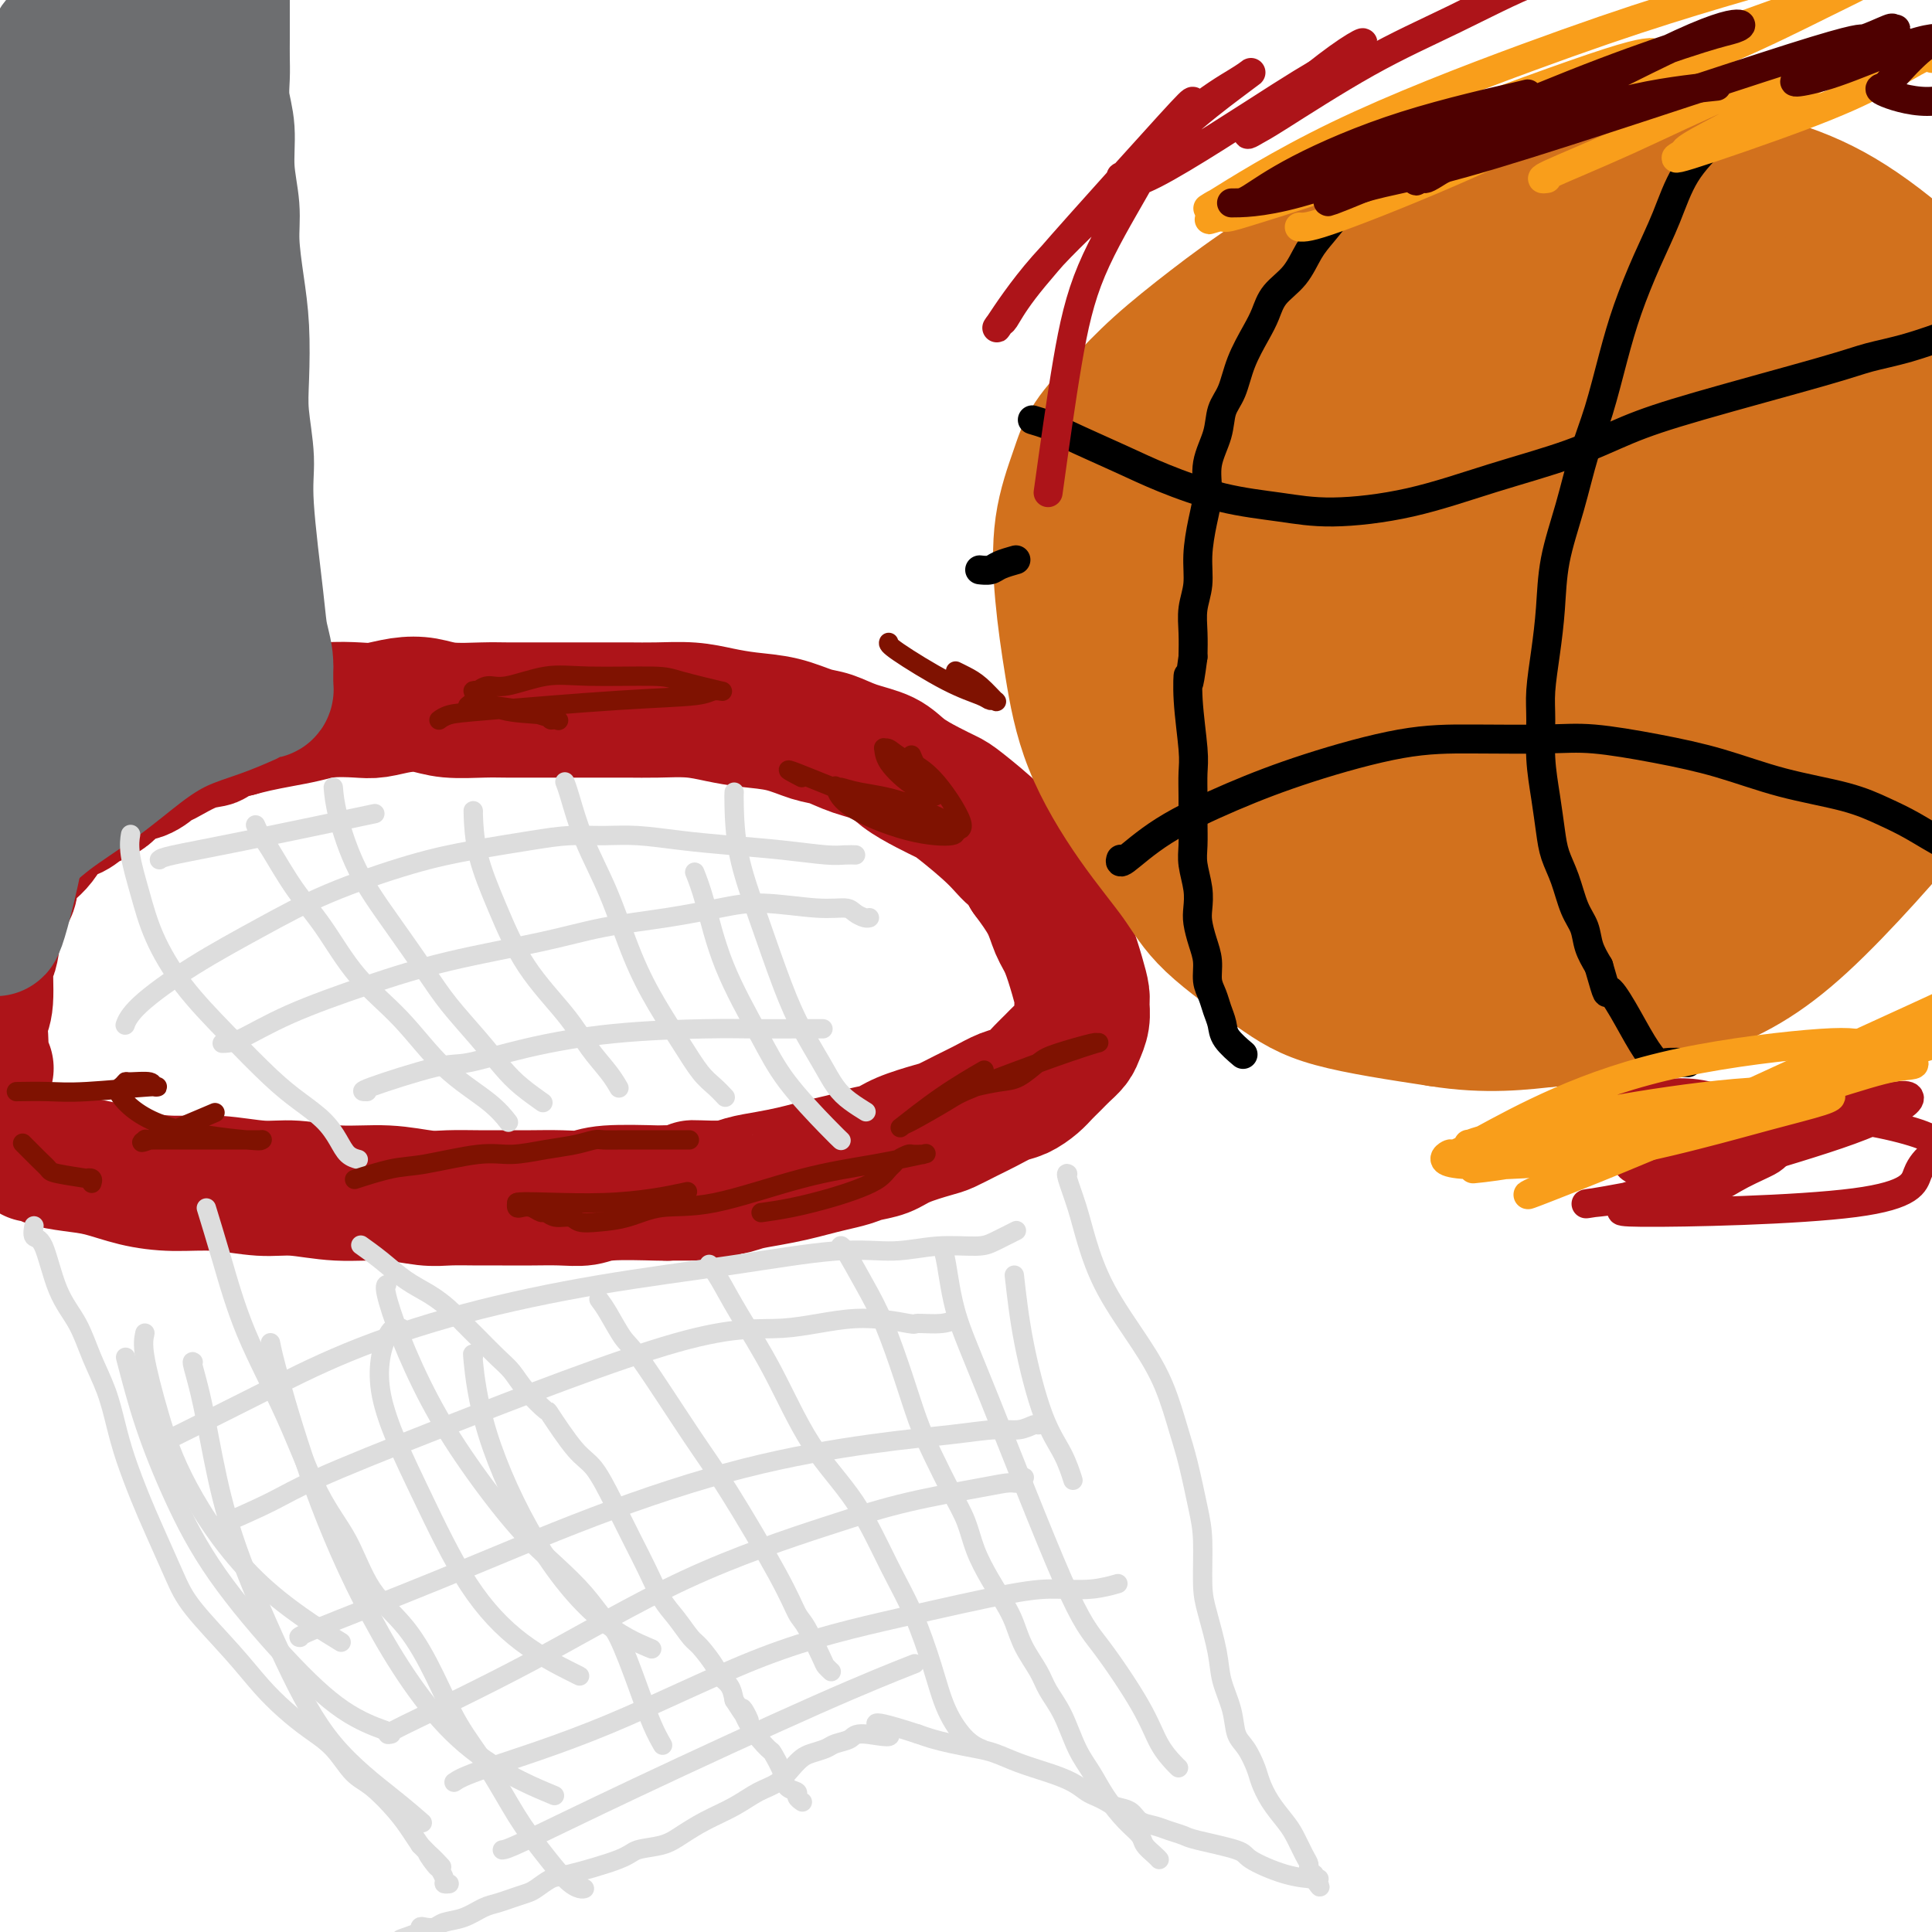 <svg viewBox='0 0 400 400' version='1.1' xmlns='http://www.w3.org/2000/svg' xmlns:xlink='http://www.w3.org/1999/xlink'><g fill='none' stroke='rgb(173,20,25)' stroke-width='28' stroke-linecap='round' stroke-linejoin='round'><path d='M7,239c0.061,-0.006 0.122,-0.013 0,0c-0.122,0.013 -0.426,0.044 0,0c0.426,-0.044 1.580,-0.163 2,0c0.420,0.163 0.104,0.608 1,1c0.896,0.392 3.005,0.731 5,1c1.995,0.269 3.876,0.468 6,1c2.124,0.532 4.490,1.395 7,2c2.510,0.605 5.164,0.951 8,1c2.836,0.049 5.855,-0.198 9,0c3.145,0.198 6.417,0.841 9,1c2.583,0.159 4.478,-0.168 7,0c2.522,0.168 5.672,0.830 9,1c3.328,0.170 6.836,-0.151 10,0c3.164,0.151 5.986,0.772 8,1c2.014,0.228 3.219,0.061 5,0c1.781,-0.061 4.136,-0.015 6,0c1.864,0.015 3.237,0.000 5,0c1.763,-0.000 3.916,0.014 6,0c2.084,-0.014 4.100,-0.056 6,0c1.900,0.056 3.685,0.211 5,0c1.315,-0.211 2.162,-0.788 5,-1c2.838,-0.212 7.668,-0.061 10,0c2.332,0.061 2.166,0.030 2,0'/><path d='M138,247c16.899,0.070 8.148,-0.755 6,-1c-2.148,-0.245 2.308,0.089 5,0c2.692,-0.089 3.619,-0.601 5,-1c1.381,-0.399 3.216,-0.684 5,-1c1.784,-0.316 3.515,-0.662 5,-1c1.485,-0.338 2.722,-0.667 4,-1c1.278,-0.333 2.597,-0.669 4,-1c1.403,-0.331 2.890,-0.656 4,-1c1.110,-0.344 1.843,-0.707 3,-1c1.157,-0.293 2.739,-0.515 4,-1c1.261,-0.485 2.202,-1.232 4,-2c1.798,-0.768 4.452,-1.558 6,-2c1.548,-0.442 1.989,-0.537 3,-1c1.011,-0.463 2.592,-1.293 4,-2c1.408,-0.707 2.642,-1.292 4,-2c1.358,-0.708 2.839,-1.541 4,-2c1.161,-0.459 2.001,-0.546 3,-1c0.999,-0.454 2.155,-1.277 3,-2c0.845,-0.723 1.378,-1.348 2,-2c0.622,-0.652 1.333,-1.332 2,-2c0.667,-0.668 1.289,-1.324 2,-2c0.711,-0.676 1.512,-1.373 2,-2c0.488,-0.627 0.665,-1.183 1,-2c0.335,-0.817 0.830,-1.895 1,-3c0.170,-1.105 0.015,-2.237 0,-3c-0.015,-0.763 0.111,-1.157 0,-2c-0.111,-0.843 -0.458,-2.135 -1,-4c-0.542,-1.865 -1.279,-4.304 -2,-6c-0.721,-1.696 -1.425,-2.649 -2,-4c-0.575,-1.351 -1.021,-3.100 -2,-5c-0.979,-1.900 -2.489,-3.950 -4,-6'/><path d='M213,181c-2.243,-4.931 -2.349,-3.757 -3,-4c-0.651,-0.243 -1.847,-1.902 -4,-4c-2.153,-2.098 -5.263,-4.635 -7,-6c-1.737,-1.365 -2.102,-1.559 -3,-2c-0.898,-0.441 -2.330,-1.130 -4,-2c-1.670,-0.870 -3.579,-1.920 -5,-3c-1.421,-1.080 -2.355,-2.191 -4,-3c-1.645,-0.809 -3.999,-1.316 -6,-2c-2.001,-0.684 -3.647,-1.545 -5,-2c-1.353,-0.455 -2.414,-0.504 -4,-1c-1.586,-0.496 -3.697,-1.439 -6,-2c-2.303,-0.561 -4.800,-0.739 -7,-1c-2.200,-0.261 -4.105,-0.606 -6,-1c-1.895,-0.394 -3.780,-0.838 -6,-1c-2.220,-0.162 -4.777,-0.044 -7,0c-2.223,0.044 -4.114,0.012 -6,0c-1.886,-0.012 -3.768,-0.003 -6,0c-2.232,0.003 -4.813,0.002 -7,0c-2.187,-0.002 -3.981,-0.004 -6,0c-2.019,0.004 -4.265,0.014 -6,0c-1.735,-0.014 -2.961,-0.053 -5,0c-2.039,0.053 -4.892,0.196 -7,0c-2.108,-0.196 -3.469,-0.733 -5,-1c-1.531,-0.267 -3.230,-0.265 -5,0c-1.770,0.265 -3.609,0.792 -5,1c-1.391,0.208 -2.332,0.097 -4,0c-1.668,-0.097 -4.063,-0.181 -6,0c-1.937,0.181 -3.416,0.626 -5,1c-1.584,0.374 -3.273,0.678 -5,1c-1.727,0.322 -3.494,0.664 -5,1c-1.506,0.336 -2.753,0.668 -4,1'/><path d='M49,151c-6.241,1.212 -4.843,1.744 -5,2c-0.157,0.256 -1.869,0.238 -4,1c-2.131,0.762 -4.680,2.305 -6,3c-1.320,0.695 -1.410,0.542 -2,1c-0.590,0.458 -1.680,1.527 -3,2c-1.320,0.473 -2.871,0.350 -4,1c-1.129,0.650 -1.835,2.074 -3,3c-1.165,0.926 -2.787,1.354 -4,2c-1.213,0.646 -2.015,1.510 -3,2c-0.985,0.490 -2.151,0.607 -3,1c-0.849,0.393 -1.379,1.064 -2,2c-0.621,0.936 -1.334,2.138 -2,3c-0.666,0.862 -1.287,1.385 -2,2c-0.713,0.615 -1.518,1.324 -2,2c-0.482,0.676 -0.640,1.320 -1,2c-0.360,0.680 -0.922,1.396 -1,2c-0.078,0.604 0.329,1.097 0,2c-0.329,0.903 -1.394,2.217 -2,3c-0.606,0.783 -0.755,1.037 -1,3c-0.245,1.963 -0.588,5.636 -1,7c-0.412,1.364 -0.895,0.420 -1,2c-0.105,1.580 0.167,5.683 0,8c-0.167,2.317 -0.773,2.849 -1,4c-0.227,1.151 -0.075,2.922 0,4c0.075,1.078 0.072,1.464 0,2c-0.072,0.536 -0.212,1.221 0,2c0.212,0.779 0.775,1.651 1,2c0.225,0.349 0.113,0.174 0,0'/></g>
<g fill='none' stroke='rgb(109,110,112)' stroke-width='28' stroke-linecap='round' stroke-linejoin='round'><path d='M-1,178c0.017,-0.024 0.033,-0.048 0,0c-0.033,0.048 -0.116,0.168 0,0c0.116,-0.168 0.429,-0.624 1,-1c0.571,-0.376 1.398,-0.674 3,-2c1.602,-1.326 3.978,-3.682 7,-6c3.022,-2.318 6.690,-4.600 10,-7c3.310,-2.400 6.263,-4.919 9,-7c2.737,-2.081 5.258,-3.724 8,-5c2.742,-1.276 5.704,-2.184 8,-3c2.296,-0.816 3.925,-1.538 5,-2c1.075,-0.462 1.594,-0.663 2,-1c0.406,-0.337 0.697,-0.808 1,-1c0.303,-0.192 0.617,-0.104 1,0c0.383,0.104 0.835,0.224 1,0c0.165,-0.224 0.044,-0.794 0,-1c-0.044,-0.206 -0.012,-0.050 0,0c0.012,0.050 0.003,-0.007 0,0c-0.003,0.007 -0.001,0.079 0,0c0.001,-0.079 0.000,-0.308 0,-1c-0.000,-0.692 -0.000,-1.846 0,-3'/><path d='M55,138c0.110,-1.921 -0.615,-4.224 -1,-6c-0.385,-1.776 -0.429,-3.026 -1,-8c-0.571,-4.974 -1.669,-13.671 -2,-19c-0.331,-5.329 0.105,-7.289 0,-10c-0.105,-2.711 -0.750,-6.173 -1,-9c-0.250,-2.827 -0.104,-5.019 0,-8c0.104,-2.981 0.168,-6.752 0,-10c-0.168,-3.248 -0.566,-5.974 -1,-9c-0.434,-3.026 -0.905,-6.352 -1,-9c-0.095,-2.648 0.185,-4.616 0,-7c-0.185,-2.384 -0.834,-5.183 -1,-8c-0.166,-2.817 0.152,-5.653 0,-8c-0.152,-2.347 -0.773,-4.207 -1,-6c-0.227,-1.793 -0.061,-3.521 0,-5c0.061,-1.479 0.016,-2.710 0,-4c-0.016,-1.290 -0.004,-2.639 0,-4c0.004,-1.361 0.001,-2.732 0,-4c-0.001,-1.268 0.001,-2.431 0,-3c-0.001,-0.569 -0.004,-0.544 0,-1c0.004,-0.456 0.015,-1.394 0,-2c-0.015,-0.606 -0.056,-0.880 0,-1c0.056,-0.120 0.208,-0.085 0,0c-0.208,0.085 -0.777,0.219 -1,0c-0.223,-0.219 -0.098,-0.790 0,-1c0.098,-0.210 0.171,-0.060 0,0c-0.171,0.060 -0.585,0.030 -1,0'/><path d='M44,-4c-2.059,-22.015 -1.705,-6.054 -2,0c-0.295,6.054 -1.237,2.199 -2,1c-0.763,-1.199 -1.346,0.257 -2,1c-0.654,0.743 -1.379,0.773 -2,1c-0.621,0.227 -1.139,0.652 -2,1c-0.861,0.348 -2.064,0.619 -3,1c-0.936,0.381 -1.606,0.872 -2,1c-0.394,0.128 -0.514,-0.107 -1,0c-0.486,0.107 -1.339,0.555 -2,1c-0.661,0.445 -1.131,0.888 -2,1c-0.869,0.112 -2.137,-0.108 -3,0c-0.863,0.108 -1.319,0.542 -2,1c-0.681,0.458 -1.586,0.939 -2,1c-0.414,0.061 -0.338,-0.297 -1,0c-0.662,0.297 -2.061,1.249 -3,2c-0.939,0.751 -1.417,1.300 -2,3c-0.583,1.700 -1.272,4.552 -2,9c-0.728,4.448 -1.494,10.491 -2,18c-0.506,7.509 -0.751,16.484 -1,26c-0.249,9.516 -0.501,19.573 -1,30c-0.499,10.427 -1.244,21.223 -2,31c-0.756,9.777 -1.523,18.533 -2,26c-0.477,7.467 -0.663,13.643 -1,19c-0.337,5.357 -0.823,9.894 -1,13c-0.177,3.106 -0.044,4.781 0,6c0.044,1.219 0.000,1.982 0,2c-0.000,0.018 0.044,-0.711 0,0c-0.044,0.711 -0.177,2.861 1,-1c1.177,-3.861 3.663,-13.732 5,-24c1.337,-10.268 1.525,-20.934 2,-31c0.475,-10.066 1.238,-19.533 2,-29'/><path d='M9,106c0.753,-14.640 0.637,-21.241 1,-28c0.363,-6.759 1.207,-13.677 2,-22c0.793,-8.323 1.537,-18.050 2,-23c0.463,-4.950 0.645,-5.122 1,-7c0.355,-1.878 0.884,-5.463 1,-8c0.116,-2.537 -0.179,-4.027 0,-5c0.179,-0.973 0.832,-1.428 1,-2c0.168,-0.572 -0.150,-1.262 0,-1c0.150,0.262 0.769,1.476 1,6c0.231,4.524 0.074,12.360 0,21c-0.074,8.640 -0.066,18.086 0,28c0.066,9.914 0.189,20.297 0,30c-0.189,9.703 -0.692,18.728 -1,25c-0.308,6.272 -0.422,9.793 -1,13c-0.578,3.207 -1.619,6.102 -2,8c-0.381,1.898 -0.103,2.800 0,3c0.103,0.200 0.030,-0.303 0,0c-0.030,0.303 -0.016,1.411 0,0c0.016,-1.411 0.036,-5.343 1,-14c0.964,-8.657 2.874,-22.041 4,-33c1.126,-10.959 1.469,-19.493 2,-28c0.531,-8.507 1.252,-16.985 2,-24c0.748,-7.015 1.524,-12.565 2,-16c0.476,-3.435 0.652,-4.755 1,-6c0.348,-1.245 0.866,-2.416 1,-3c0.134,-0.584 -0.118,-0.580 0,-1c0.118,-0.420 0.605,-1.263 1,4c0.395,5.263 0.697,16.631 1,28'/><path d='M29,51c0.341,10.364 0.192,20.776 0,29c-0.192,8.224 -0.429,14.262 -1,21c-0.571,6.738 -1.477,14.177 -2,19c-0.523,4.823 -0.664,7.030 -1,8c-0.336,0.970 -0.867,0.702 -1,1c-0.133,0.298 0.132,1.163 0,1c-0.132,-0.163 -0.659,-1.354 -1,-7c-0.341,-5.646 -0.494,-15.747 0,-25c0.494,-9.253 1.635,-17.658 2,-25c0.365,-7.342 -0.046,-13.622 0,-18c0.046,-4.378 0.548,-6.854 1,-9c0.452,-2.146 0.853,-3.961 1,-5c0.147,-1.039 0.040,-1.302 0,-2c-0.040,-0.698 -0.012,-1.830 0,0c0.012,1.830 0.007,6.624 0,13c-0.007,6.376 -0.016,14.335 0,21c0.016,6.665 0.056,12.038 0,17c-0.056,4.962 -0.207,9.514 0,13c0.207,3.486 0.774,5.905 1,8c0.226,2.095 0.113,3.867 0,5c-0.113,1.133 -0.226,1.627 0,2c0.226,0.373 0.793,0.626 1,1c0.207,0.374 0.056,0.870 0,1c-0.056,0.130 -0.016,-0.106 0,0c0.016,0.106 0.008,0.553 0,1'/><path d='M29,121c0.248,12.609 -0.131,4.131 0,1c0.131,-3.131 0.771,-0.914 1,1c0.229,1.914 0.047,3.525 0,4c-0.047,0.475 0.040,-0.186 0,0c-0.040,0.186 -0.208,1.219 0,2c0.208,0.781 0.792,1.311 1,2c0.208,0.689 0.041,1.536 0,2c-0.041,0.464 0.045,0.544 0,1c-0.045,0.456 -0.222,1.289 0,2c0.222,0.711 0.844,1.301 1,2c0.156,0.699 -0.154,1.508 0,2c0.154,0.492 0.773,0.668 1,1c0.227,0.332 0.061,0.820 0,1c-0.061,0.180 -0.017,0.051 0,0c0.017,-0.051 0.009,-0.026 0,0'/></g>
<g fill='none' stroke='rgb(221,221,221)' stroke-width='4' stroke-linecap='round' stroke-linejoin='round'><path d='M7,254c0.003,-0.016 0.006,-0.033 0,0c-0.006,0.033 -0.022,0.114 0,0c0.022,-0.114 0.082,-0.424 0,0c-0.082,0.424 -0.304,1.581 0,2c0.304,0.419 1.135,0.101 2,2c0.865,1.899 1.765,6.015 3,9c1.235,2.985 2.805,4.840 4,7c1.195,2.160 2.014,4.625 3,7c0.986,2.375 2.139,4.662 3,7c0.861,2.338 1.431,4.729 2,7c0.569,2.271 1.138,4.424 2,7c0.862,2.576 2.018,5.576 3,8c0.982,2.424 1.791,4.272 3,7c1.209,2.728 2.818,6.336 4,9c1.182,2.664 1.935,4.382 4,7c2.065,2.618 5.441,6.134 8,9c2.559,2.866 4.302,5.082 6,7c1.698,1.918 3.352,3.536 5,5c1.648,1.464 3.291,2.772 5,4c1.709,1.228 3.483,2.376 5,4c1.517,1.624 2.777,3.722 4,5c1.223,1.278 2.410,1.734 4,3c1.590,1.266 3.582,3.341 5,5c1.418,1.659 2.262,2.903 3,4c0.738,1.097 1.369,2.049 2,3'/><path d='M87,382c7.675,7.921 3.362,3.222 2,2c-1.362,-1.222 0.227,1.031 1,2c0.773,0.969 0.729,0.652 1,1c0.271,0.348 0.856,1.361 1,2c0.144,0.639 -0.154,0.903 0,1c0.154,0.097 0.758,0.028 1,0c0.242,-0.028 0.121,-0.014 0,0'/><path d='M75,258c0.090,0.064 0.179,0.127 0,0c-0.179,-0.127 -0.628,-0.446 0,0c0.628,0.446 2.331,1.656 4,3c1.669,1.344 3.303,2.823 5,4c1.697,1.177 3.458,2.051 5,3c1.542,0.949 2.864,1.972 4,3c1.136,1.028 2.087,2.062 3,3c0.913,0.938 1.787,1.780 3,3c1.213,1.220 2.766,2.818 4,4c1.234,1.182 2.150,1.948 3,3c0.850,1.052 1.633,2.389 3,4c1.367,1.611 3.316,3.495 4,4c0.684,0.505 0.101,-0.368 1,1c0.899,1.368 3.279,4.979 5,7c1.721,2.021 2.782,2.452 4,4c1.218,1.548 2.594,4.212 4,7c1.406,2.788 2.842,5.700 4,8c1.158,2.300 2.038,3.990 3,6c0.962,2.010 2.006,4.342 3,6c0.994,1.658 1.939,2.643 3,4c1.061,1.357 2.238,3.087 3,4c0.762,0.913 1.107,1.010 2,2c0.893,0.990 2.332,2.874 3,4c0.668,1.126 0.564,1.496 1,2c0.436,0.504 1.410,1.144 2,2c0.590,0.856 0.795,1.928 1,3'/><path d='M152,352c4.942,7.777 2.795,3.221 2,2c-0.795,-1.221 -0.240,0.895 1,3c1.240,2.105 3.163,4.199 4,5c0.837,0.801 0.587,0.308 1,1c0.413,0.692 1.487,2.567 2,4c0.513,1.433 0.463,2.423 1,3c0.537,0.577 1.659,0.742 2,1c0.341,0.258 -0.101,0.608 0,1c0.101,0.392 0.743,0.826 1,1c0.257,0.174 0.128,0.087 0,0'/><path d='M174,258c0.000,-0.001 0.001,-0.002 0,0c-0.001,0.002 -0.002,0.007 0,0c0.002,-0.007 0.009,-0.027 0,0c-0.009,0.027 -0.032,0.100 0,0c0.032,-0.100 0.119,-0.374 1,1c0.881,1.374 2.556,4.394 4,7c1.444,2.606 2.658,4.797 4,8c1.342,3.203 2.810,7.419 4,11c1.190,3.581 2.100,6.529 3,9c0.900,2.471 1.791,4.467 3,7c1.209,2.533 2.736,5.605 4,8c1.264,2.395 2.264,4.113 3,6c0.736,1.887 1.207,3.942 2,6c0.793,2.058 1.907,4.119 3,6c1.093,1.881 2.165,3.584 3,5c0.835,1.416 1.434,2.546 2,4c0.566,1.454 1.099,3.231 2,5c0.901,1.769 2.170,3.529 3,5c0.830,1.471 1.222,2.654 2,4c0.778,1.346 1.944,2.857 3,5c1.056,2.143 2.003,4.920 3,7c0.997,2.080 2.045,3.463 3,5c0.955,1.537 1.818,3.227 3,5c1.182,1.773 2.685,3.627 4,5c1.315,1.373 2.444,2.263 3,3c0.556,0.737 0.541,1.321 1,2c0.459,0.679 1.393,1.452 2,2c0.607,0.548 0.888,0.871 1,1c0.112,0.129 0.056,0.065 0,0'/><path d='M221,243c0.050,0.028 0.099,0.057 0,0c-0.099,-0.057 -0.348,-0.198 0,1c0.348,1.198 1.293,3.737 2,6c0.707,2.263 1.176,4.250 2,7c0.824,2.750 2.002,6.265 4,10c1.998,3.735 4.815,7.692 7,11c2.185,3.308 3.738,5.969 5,9c1.262,3.031 2.232,6.432 3,9c0.768,2.568 1.332,4.304 2,7c0.668,2.696 1.440,6.352 2,9c0.560,2.648 0.908,4.289 1,7c0.092,2.711 -0.074,6.492 0,9c0.074,2.508 0.386,3.743 1,6c0.614,2.257 1.529,5.537 2,8c0.471,2.463 0.497,4.109 1,6c0.503,1.891 1.482,4.028 2,6c0.518,1.972 0.574,3.780 1,5c0.426,1.220 1.220,1.853 2,3c0.780,1.147 1.546,2.809 2,4c0.454,1.191 0.597,1.912 1,3c0.403,1.088 1.064,2.543 2,4c0.936,1.457 2.145,2.915 3,4c0.855,1.085 1.357,1.797 2,3c0.643,1.203 1.426,2.897 2,4c0.574,1.103 0.937,1.615 1,2c0.063,0.385 -0.175,0.642 0,1c0.175,0.358 0.764,0.817 1,1c0.236,0.183 0.118,0.092 0,0'/><path d='M272,388c2.491,4.712 0.718,1.994 0,1c-0.718,-0.994 -0.382,-0.262 0,0c0.382,0.262 0.810,0.054 1,0c0.190,-0.054 0.142,0.045 -1,0c-1.142,-0.045 -3.379,-0.236 -6,-1c-2.621,-0.764 -5.625,-2.103 -7,-3c-1.375,-0.897 -1.119,-1.354 -3,-2c-1.881,-0.646 -5.897,-1.481 -8,-2c-2.103,-0.519 -2.291,-0.720 -3,-1c-0.709,-0.280 -1.937,-0.638 -3,-1c-1.063,-0.362 -1.961,-0.727 -3,-1c-1.039,-0.273 -2.218,-0.455 -3,-1c-0.782,-0.545 -1.168,-1.455 -2,-2c-0.832,-0.545 -2.111,-0.726 -3,-1c-0.889,-0.274 -1.387,-0.640 -2,-1c-0.613,-0.360 -1.342,-0.715 -2,-1c-0.658,-0.285 -1.246,-0.500 -2,-1c-0.754,-0.500 -1.673,-1.286 -3,-2c-1.327,-0.714 -3.061,-1.357 -5,-2c-1.939,-0.643 -4.084,-1.285 -6,-2c-1.916,-0.715 -3.605,-1.501 -5,-2c-1.395,-0.499 -2.498,-0.711 -4,-1c-1.502,-0.289 -3.404,-0.655 -5,-1c-1.596,-0.345 -2.884,-0.670 -4,-1c-1.116,-0.330 -2.058,-0.665 -3,-1'/><path d='M190,359c-13.778,-4.474 -7.224,-1.157 -6,0c1.224,1.157 -2.883,0.156 -5,0c-2.117,-0.156 -2.244,0.535 -3,1c-0.756,0.465 -2.141,0.704 -3,1c-0.859,0.296 -1.191,0.650 -2,1c-0.809,0.350 -2.095,0.698 -3,1c-0.905,0.302 -1.430,0.559 -2,1c-0.570,0.441 -1.187,1.065 -2,2c-0.813,0.935 -1.824,2.179 -3,3c-1.176,0.821 -2.518,1.218 -4,2c-1.482,0.782 -3.104,1.949 -5,3c-1.896,1.051 -4.065,1.985 -6,3c-1.935,1.015 -3.635,2.111 -5,3c-1.365,0.889 -2.395,1.571 -4,2c-1.605,0.429 -3.785,0.605 -5,1c-1.215,0.395 -1.465,1.009 -4,2c-2.535,0.991 -7.353,2.360 -10,3c-2.647,0.640 -3.121,0.553 -4,1c-0.879,0.447 -2.163,1.428 -3,2c-0.837,0.572 -1.227,0.734 -2,1c-0.773,0.266 -1.930,0.634 -3,1c-1.070,0.366 -2.054,0.729 -3,1c-0.946,0.271 -1.854,0.451 -3,1c-1.146,0.549 -2.531,1.467 -4,2c-1.469,0.533 -3.020,0.683 -4,1c-0.980,0.317 -1.387,0.803 -2,1c-0.613,0.197 -1.432,0.104 -2,0c-0.568,-0.104 -0.884,-0.220 -1,0c-0.116,0.220 -0.033,0.777 0,1c0.033,0.223 0.017,0.111 0,0'/><path d='M87,400c-7.778,2.800 -2.222,0.800 0,0c2.222,-0.800 1.111,-0.400 0,0'/><path d='M43,251c-0.241,-0.785 -0.482,-1.570 0,0c0.482,1.570 1.685,5.496 3,10c1.315,4.504 2.740,9.585 5,15c2.260,5.415 5.355,11.164 8,17c2.645,5.836 4.839,11.757 7,16c2.161,4.243 4.288,6.806 6,10c1.712,3.194 3.008,7.017 5,10c1.992,2.983 4.678,5.125 7,8c2.322,2.875 4.279,6.482 6,10c1.721,3.518 3.205,6.945 5,10c1.795,3.055 3.899,5.736 6,9c2.101,3.264 4.199,7.109 6,10c1.801,2.891 3.306,4.827 5,7c1.694,2.173 3.578,4.582 5,6c1.422,1.418 2.383,1.843 3,2c0.617,0.157 0.891,0.045 1,0c0.109,-0.045 0.055,-0.022 0,0'/><path d='M80,266c0.055,-0.037 0.110,-0.075 0,0c-0.110,0.075 -0.384,0.261 0,2c0.384,1.739 1.427,5.030 3,9c1.573,3.970 3.677,8.619 6,13c2.323,4.381 4.866,8.494 8,13c3.134,4.506 6.858,9.407 10,13c3.142,3.593 5.702,5.879 8,8c2.298,2.121 4.334,4.075 6,6c1.666,1.925 2.962,3.819 4,5c1.038,1.181 1.820,1.648 3,4c1.180,2.352 2.760,6.589 4,10c1.240,3.411 2.142,5.995 3,8c0.858,2.005 1.674,3.430 2,4c0.326,0.570 0.163,0.285 0,0'/><path d='M124,269c0.558,0.749 1.116,1.498 2,3c0.884,1.502 2.095,3.758 3,5c0.905,1.242 1.503,1.471 4,5c2.497,3.529 6.894,10.359 10,15c3.106,4.641 4.920,7.093 8,12c3.080,4.907 7.427,12.270 10,17c2.573,4.730 3.373,6.826 4,8c0.627,1.174 1.082,1.425 2,3c0.918,1.575 2.297,4.474 3,6c0.703,1.526 0.728,1.680 1,2c0.272,0.320 0.792,0.806 1,1c0.208,0.194 0.104,0.097 0,0'/><path d='M147,262c-0.149,-0.198 -0.298,-0.395 0,0c0.298,0.395 1.043,1.383 2,3c0.957,1.617 2.128,3.865 4,7c1.872,3.135 4.447,7.159 7,12c2.553,4.841 5.086,10.500 8,15c2.914,4.500 6.211,7.839 9,12c2.789,4.161 5.071,9.142 7,13c1.929,3.858 3.505,6.593 5,10c1.495,3.407 2.909,7.488 4,11c1.091,3.512 1.859,6.457 3,9c1.141,2.543 2.653,4.685 4,6c1.347,1.315 2.528,1.804 3,2c0.472,0.196 0.236,0.098 0,0'/><path d='M195,258c0.300,0.828 0.600,1.656 1,4c0.400,2.344 0.901,6.204 2,10c1.099,3.796 2.797,7.530 7,18c4.203,10.470 10.912,27.677 15,37c4.088,9.323 5.554,10.761 8,14c2.446,3.239 5.871,8.280 8,12c2.129,3.720 2.962,6.121 4,8c1.038,1.879 2.279,3.237 3,4c0.721,0.763 0.920,0.932 1,1c0.080,0.068 0.040,0.034 0,0'/><path d='M210,264c0.498,4.421 0.995,8.842 2,14c1.005,5.158 2.517,11.053 4,15c1.483,3.947 2.938,5.947 4,8c1.062,2.053 1.732,4.158 2,5c0.268,0.842 0.134,0.421 0,0'/><path d='M27,173c-0.012,0.071 -0.024,0.143 0,0c0.024,-0.143 0.085,-0.499 0,0c-0.085,0.499 -0.316,1.855 0,4c0.316,2.145 1.178,5.080 2,8c0.822,2.920 1.604,5.824 3,9c1.396,3.176 3.406,6.624 6,10c2.594,3.376 5.773,6.678 9,10c3.227,3.322 6.502,6.662 9,9c2.498,2.338 4.218,3.674 6,5c1.782,1.326 3.627,2.643 5,4c1.373,1.357 2.275,2.756 3,4c0.725,1.244 1.272,2.335 2,3c0.728,0.665 1.637,0.904 2,1c0.363,0.096 0.182,0.048 0,0'/><path d='M69,163c0.133,1.555 0.266,3.109 1,6c0.734,2.891 2.068,7.118 4,11c1.932,3.882 4.463,7.420 7,11c2.537,3.580 5.079,7.202 7,10c1.921,2.798 3.219,4.771 5,7c1.781,2.229 4.043,4.713 6,7c1.957,2.287 3.607,4.376 5,6c1.393,1.624 2.529,2.783 4,4c1.471,1.217 3.277,2.490 4,3c0.723,0.510 0.361,0.255 0,0'/><path d='M117,162c0.015,0.036 0.029,0.071 0,0c-0.029,-0.071 -0.102,-0.249 0,0c0.102,0.249 0.378,0.924 1,3c0.622,2.076 1.590,5.554 3,9c1.410,3.446 3.262,6.859 5,11c1.738,4.141 3.361,9.010 5,13c1.639,3.990 3.294,7.101 5,10c1.706,2.899 3.463,5.586 5,8c1.537,2.414 2.855,4.554 4,6c1.145,1.446 2.116,2.197 3,3c0.884,0.803 1.681,1.658 2,2c0.319,0.342 0.159,0.171 0,0'/><path d='M152,164c-0.026,0.432 -0.052,0.865 0,3c0.052,2.135 0.180,5.974 1,10c0.820,4.026 2.330,8.240 4,13c1.670,4.760 3.499,10.066 5,14c1.501,3.934 2.672,6.498 4,9c1.328,2.502 2.812,4.944 4,7c1.188,2.056 2.081,3.726 3,5c0.919,1.274 1.863,2.151 3,3c1.137,0.849 2.468,1.671 3,2c0.532,0.329 0.266,0.164 0,0'/><path d='M53,171c-0.083,-0.188 -0.166,-0.376 0,0c0.166,0.376 0.582,1.315 1,2c0.418,0.685 0.839,1.116 2,3c1.161,1.884 3.061,5.223 5,8c1.939,2.777 3.915,4.994 6,8c2.085,3.006 4.279,6.803 7,10c2.721,3.197 5.969,5.796 9,9c3.031,3.204 5.843,7.013 9,10c3.157,2.987 6.658,5.150 9,7c2.342,1.850 3.526,3.386 4,4c0.474,0.614 0.237,0.307 0,0'/><path d='M98,168c-0.026,-0.229 -0.051,-0.458 0,1c0.051,1.458 0.179,4.601 1,8c0.821,3.399 2.334,7.052 4,11c1.666,3.948 3.483,8.190 6,12c2.517,3.810 5.732,7.190 8,10c2.268,2.810 3.587,5.052 5,7c1.413,1.948 2.919,3.601 4,5c1.081,1.399 1.737,2.542 2,3c0.263,0.458 0.131,0.229 0,0'/><path d='M144,181c-0.153,-0.382 -0.306,-0.764 0,0c0.306,0.764 1.072,2.673 2,6c0.928,3.327 2.018,8.072 4,13c1.982,4.928 4.857,10.039 7,14c2.143,3.961 3.554,6.773 6,10c2.446,3.227 5.928,6.869 8,9c2.072,2.131 2.735,2.752 3,3c0.265,0.248 0.133,0.124 0,0'/><path d='M26,212c0.026,-0.071 0.052,-0.141 0,0c-0.052,0.141 -0.183,0.494 0,0c0.183,-0.494 0.680,-1.833 3,-4c2.320,-2.167 6.463,-5.161 11,-8c4.537,-2.839 9.467,-5.524 14,-8c4.533,-2.476 8.667,-4.744 14,-7c5.333,-2.256 11.863,-4.499 17,-6c5.137,-1.501 8.881,-2.259 13,-3c4.119,-0.741 8.615,-1.463 12,-2c3.385,-0.537 5.660,-0.887 8,-1c2.340,-0.113 4.744,0.011 7,0c2.256,-0.011 4.365,-0.157 7,0c2.635,0.157 5.798,0.616 9,1c3.202,0.384 6.445,0.691 10,1c3.555,0.309 7.422,0.619 11,1c3.578,0.381 6.868,0.834 9,1c2.132,0.166 3.108,0.044 4,0c0.892,-0.044 1.702,-0.012 2,0c0.298,0.012 0.085,0.003 0,0c-0.085,-0.003 -0.043,-0.002 0,0'/><path d='M46,216c0.941,-0.005 1.882,-0.010 4,-1c2.118,-0.990 5.414,-2.965 10,-5c4.586,-2.035 10.462,-4.131 16,-6c5.538,-1.869 10.737,-3.512 17,-5c6.263,-1.488 13.590,-2.820 19,-4c5.410,-1.180 8.904,-2.207 13,-3c4.096,-0.793 8.796,-1.352 13,-2c4.204,-0.648 7.913,-1.386 11,-2c3.087,-0.614 5.552,-1.103 9,-1c3.448,0.103 7.880,0.798 11,1c3.120,0.202 4.927,-0.090 6,0c1.073,0.090 1.411,0.560 2,1c0.589,0.440 1.428,0.849 2,1c0.572,0.151 0.878,0.043 1,0c0.122,-0.043 0.061,-0.022 0,0'/><path d='M76,226c-0.905,0.018 -1.811,0.037 1,-1c2.811,-1.037 9.338,-3.129 13,-4c3.662,-0.871 4.460,-0.521 7,-1c2.540,-0.479 6.821,-1.789 12,-3c5.179,-1.211 11.255,-2.325 18,-3c6.745,-0.675 14.158,-0.913 19,-1c4.842,-0.087 7.112,-0.023 10,0c2.888,0.023 6.393,0.006 9,0c2.607,-0.006 4.316,-0.002 5,0c0.684,0.002 0.342,0.001 0,0'/><path d='M33,178c0.286,-0.232 0.571,-0.464 3,-1c2.429,-0.536 7.000,-1.375 15,-3c8.000,-1.625 19.429,-4.036 24,-5c4.571,-0.964 2.286,-0.482 0,0'/><path d='M35,298c-0.537,0.264 -1.074,0.528 2,-1c3.074,-1.528 9.759,-4.848 16,-8c6.241,-3.152 12.038,-6.134 19,-9c6.962,-2.866 15.090,-5.614 24,-8c8.910,-2.386 18.603,-4.409 28,-6c9.397,-1.591 18.499,-2.752 27,-4c8.501,-1.248 16.401,-2.585 22,-3c5.599,-0.415 8.899,0.092 12,0c3.101,-0.092 6.005,-0.781 9,-1c2.995,-0.219 6.081,0.034 8,0c1.919,-0.034 2.670,-0.355 4,-1c1.330,-0.645 3.237,-1.613 4,-2c0.763,-0.387 0.381,-0.194 0,0'/><path d='M45,316c3.995,-1.748 7.989,-3.496 11,-5c3.011,-1.504 5.037,-2.766 10,-5c4.963,-2.234 12.862,-5.442 27,-11c14.138,-5.558 34.516,-13.465 47,-17c12.484,-3.535 17.074,-2.697 22,-3c4.926,-0.303 10.189,-1.745 15,-2c4.811,-0.255 9.170,0.678 11,1c1.830,0.322 1.130,0.035 2,0c0.870,-0.035 3.311,0.183 5,0c1.689,-0.183 2.625,-0.767 3,-1c0.375,-0.233 0.187,-0.117 0,0'/><path d='M62,339c-0.027,-0.003 -0.054,-0.005 0,0c0.054,0.005 0.188,0.018 0,0c-0.188,-0.018 -0.698,-0.067 4,-2c4.698,-1.933 14.602,-5.750 25,-10c10.398,-4.250 21.288,-8.933 32,-13c10.712,-4.067 21.247,-7.520 31,-10c9.753,-2.480 18.725,-3.989 26,-5c7.275,-1.011 12.853,-1.525 17,-2c4.147,-0.475 6.863,-0.912 9,-1c2.137,-0.088 3.697,0.172 5,0c1.303,-0.172 2.351,-0.777 3,-1c0.649,-0.223 0.900,-0.064 1,0c0.100,0.064 0.050,0.032 0,0'/><path d='M81,359c-0.912,0.191 -1.824,0.382 3,-2c4.824,-2.382 15.385,-7.338 26,-13c10.615,-5.662 21.285,-12.029 32,-17c10.715,-4.971 21.476,-8.546 29,-11c7.524,-2.454 11.809,-3.785 17,-5c5.191,-1.215 11.286,-2.312 15,-3c3.714,-0.688 5.047,-0.968 6,-1c0.953,-0.032 1.526,0.184 2,0c0.474,-0.184 0.850,-0.767 1,-1c0.150,-0.233 0.075,-0.117 0,0'/><path d='M94,369c0.916,-0.619 1.832,-1.238 7,-3c5.168,-1.762 14.589,-4.669 25,-9c10.411,-4.331 21.812,-10.088 32,-14c10.188,-3.912 19.161,-5.980 28,-8c8.839,-2.020 17.542,-3.991 23,-5c5.458,-1.009 7.669,-1.054 10,-1c2.331,0.054 4.781,0.207 7,0c2.219,-0.207 4.205,-0.773 5,-1c0.795,-0.227 0.397,-0.113 0,0'/><path d='M104,383c0.478,-0.051 0.957,-0.102 5,-2c4.043,-1.898 11.651,-5.643 23,-11c11.349,-5.357 26.440,-12.327 37,-17c10.560,-4.673 16.589,-7.049 19,-8c2.411,-0.951 1.206,-0.475 0,0'/><path d='M40,282c-0.161,-0.129 -0.321,-0.258 0,1c0.321,1.258 1.125,3.903 2,8c0.875,4.097 1.821,9.645 3,15c1.179,5.355 2.590,10.518 5,17c2.410,6.482 5.820,14.284 9,21c3.180,6.716 6.131,12.347 10,17c3.869,4.653 8.657,8.330 12,11c3.343,2.670 5.241,4.334 6,5c0.759,0.666 0.380,0.333 0,0'/><path d='M26,281c1.192,4.587 2.384,9.175 4,14c1.616,4.825 3.657,9.889 6,15c2.343,5.111 4.990,10.270 9,16c4.010,5.730 9.384,12.031 14,17c4.616,4.969 8.473,8.607 12,11c3.527,2.393 6.722,3.541 8,4c1.278,0.459 0.639,0.230 0,0'/><path d='M30,276c-0.237,1.081 -0.474,2.162 0,5c0.474,2.838 1.660,7.435 3,12c1.340,4.565 2.833,9.100 6,15c3.167,5.900 8.006,13.165 14,19c5.994,5.835 13.141,10.238 16,12c2.859,1.762 1.429,0.881 0,0'/><path d='M56,278c0.309,1.529 0.618,3.059 2,8c1.382,4.941 3.837,13.294 7,22c3.163,8.706 7.033,17.767 12,27c4.967,9.233 11.029,18.640 18,25c6.971,6.360 14.849,9.674 18,11c3.151,1.326 1.576,0.663 0,0'/><path d='M83,275c0.074,-0.003 0.147,-0.006 0,0c-0.147,0.006 -0.515,0.019 -1,0c-0.485,-0.019 -1.086,-0.072 -2,2c-0.914,2.072 -2.140,6.268 -1,12c1.140,5.732 4.645,13.000 8,20c3.355,7.000 6.559,13.732 10,19c3.441,5.268 7.118,9.072 11,12c3.882,2.928 7.968,4.981 10,6c2.032,1.019 2.009,1.006 2,1c-0.009,-0.006 -0.005,-0.003 0,0'/><path d='M98,281c-0.121,-0.726 -0.241,-1.451 0,1c0.241,2.451 0.844,8.079 3,15c2.156,6.921 5.867,15.133 10,22c4.133,6.867 8.690,12.387 13,16c4.310,3.613 8.374,5.318 10,6c1.626,0.682 0.813,0.341 0,0'/></g>
<g fill='none' stroke='rgb(127,18,1)' stroke-width='4' stroke-linecap='round' stroke-linejoin='round'><path d='M74,244c0.176,-0.057 0.353,-0.114 0,0c-0.353,0.114 -1.234,0.399 0,0c1.234,-0.399 4.583,-1.483 7,-2c2.417,-0.517 3.903,-0.467 7,-1c3.097,-0.533 7.807,-1.649 11,-2c3.193,-0.351 4.871,0.064 7,0c2.129,-0.064 4.711,-0.606 7,-1c2.289,-0.394 4.285,-0.642 6,-1c1.715,-0.358 3.147,-0.828 4,-1c0.853,-0.172 1.126,-0.046 2,0c0.874,0.046 2.348,0.012 4,0c1.652,-0.012 3.483,-0.003 6,0c2.517,0.003 5.719,0.001 7,0c1.281,-0.001 0.640,-0.000 0,0'/><path d='M158,251c0.128,-0.018 0.256,-0.035 0,0c-0.256,0.035 -0.896,0.123 0,0c0.896,-0.123 3.329,-0.456 6,-1c2.671,-0.544 5.581,-1.297 8,-2c2.419,-0.703 4.349,-1.354 6,-2c1.651,-0.646 3.024,-1.287 4,-2c0.976,-0.713 1.555,-1.497 2,-2c0.445,-0.503 0.754,-0.723 1,-1c0.246,-0.277 0.428,-0.610 1,-1c0.572,-0.390 1.533,-0.838 2,-1c0.467,-0.162 0.438,-0.038 1,0c0.562,0.038 1.715,-0.012 2,0c0.285,0.012 -0.296,0.084 0,0c0.296,-0.084 1.470,-0.326 0,0c-1.470,0.326 -5.585,1.218 -10,2c-4.415,0.782 -9.132,1.453 -15,3c-5.868,1.547 -12.889,3.971 -18,5c-5.111,1.029 -8.313,0.664 -11,1c-2.687,0.336 -4.859,1.373 -7,2c-2.141,0.627 -4.251,0.843 -6,1c-1.749,0.157 -3.136,0.253 -4,0c-0.864,-0.253 -1.204,-0.856 -2,-1c-0.796,-0.144 -2.048,0.171 -3,0c-0.952,-0.171 -1.604,-0.830 -2,-1c-0.396,-0.170 -0.537,0.147 -1,0c-0.463,-0.147 -1.248,-0.758 -2,-1c-0.752,-0.242 -1.470,-0.117 -2,0c-0.530,0.117 -0.874,0.224 -1,0c-0.126,-0.224 -0.036,-0.778 0,-1c0.036,-0.222 0.018,-0.111 0,0'/><path d='M107,249c0.488,-0.500 10.208,0.250 18,0c7.792,-0.250 13.655,-1.500 16,-2c2.345,-0.500 1.173,-0.250 0,0'/><path d='M199,226c0.795,-0.319 1.591,-0.637 3,-1c1.409,-0.363 3.433,-0.770 5,-1c1.567,-0.230 2.678,-0.282 4,-1c1.322,-0.718 2.857,-2.103 4,-3c1.143,-0.897 1.895,-1.306 4,-2c2.105,-0.694 5.563,-1.672 7,-2c1.437,-0.328 0.853,-0.007 1,0c0.147,0.007 1.023,-0.299 0,0c-1.023,0.299 -3.947,1.203 -9,3c-5.053,1.797 -12.236,4.486 -16,6c-3.764,1.514 -4.111,1.852 -6,3c-1.889,1.148 -5.321,3.106 -7,4c-1.679,0.894 -1.605,0.726 -2,1c-0.395,0.274 -1.261,0.991 0,0c1.261,-0.991 4.647,-3.690 8,-6c3.353,-2.310 6.672,-4.231 8,-5c1.328,-0.769 0.664,-0.384 0,0'/><path d='M91,149c0.035,-0.026 0.071,-0.052 0,0c-0.071,0.052 -0.247,0.183 0,0c0.247,-0.183 0.918,-0.680 2,-1c1.082,-0.320 2.574,-0.462 9,-1c6.426,-0.538 17.786,-1.471 26,-2c8.214,-0.529 13.283,-0.653 16,-1c2.717,-0.347 3.082,-0.915 4,-1c0.918,-0.085 2.388,0.315 1,0c-1.388,-0.315 -5.635,-1.345 -8,-2c-2.365,-0.655 -2.849,-0.937 -6,-1c-3.151,-0.063 -8.967,0.092 -13,0c-4.033,-0.092 -6.281,-0.431 -9,0c-2.719,0.431 -5.910,1.632 -8,2c-2.090,0.368 -3.081,-0.097 -4,0c-0.919,0.097 -1.766,0.754 -2,1c-0.234,0.246 0.144,0.079 0,0c-0.144,-0.079 -0.810,-0.070 -1,0c-0.190,0.070 0.095,0.200 1,1c0.905,0.800 2.430,2.269 5,3c2.570,0.731 6.184,0.725 8,1c1.816,0.275 1.833,0.831 2,1c0.167,0.169 0.484,-0.051 1,0c0.516,0.051 1.231,0.371 0,0c-1.231,-0.371 -4.407,-1.434 -7,-2c-2.593,-0.566 -4.602,-0.636 -6,-1c-1.398,-0.364 -2.184,-1.021 -3,-1c-0.816,0.021 -1.662,0.720 -2,1c-0.338,0.280 -0.169,0.140 0,0'/><path d='M184,133c-0.089,0.248 -0.178,0.497 2,2c2.178,1.503 6.625,4.262 10,6c3.375,1.738 5.680,2.456 7,3c1.320,0.544 1.655,0.913 2,1c0.345,0.087 0.702,-0.110 1,0c0.298,0.110 0.538,0.527 0,0c-0.538,-0.527 -1.856,-1.997 -3,-3c-1.144,-1.003 -2.116,-1.539 -3,-2c-0.884,-0.461 -1.681,-0.846 -2,-1c-0.319,-0.154 -0.159,-0.077 0,0'/><path d='M4,226c-0.540,0.009 -1.081,0.017 0,0c1.081,-0.017 3.782,-0.061 6,0c2.218,0.061 3.953,0.227 8,0c4.047,-0.227 10.406,-0.846 13,-1c2.594,-0.154 1.425,0.158 1,0c-0.425,-0.158 -0.104,-0.786 -1,-1c-0.896,-0.214 -3.007,-0.013 -4,0c-0.993,0.013 -0.867,-0.161 -1,0c-0.133,0.161 -0.524,0.656 -1,1c-0.476,0.344 -1.038,0.537 0,2c1.038,1.463 3.677,4.196 9,6c5.323,1.804 13.330,2.680 17,3c3.670,0.320 3.002,0.086 3,0c-0.002,-0.086 0.660,-0.023 0,0c-0.660,0.023 -2.644,0.005 -6,0c-3.356,-0.005 -8.084,0.004 -11,0c-2.916,-0.004 -4.019,-0.019 -5,0c-0.981,0.019 -1.840,0.074 -2,0c-0.160,-0.074 0.380,-0.278 0,0c-0.380,0.278 -1.679,1.036 1,0c2.679,-1.036 9.337,-3.868 12,-5c2.663,-1.132 1.332,-0.566 0,0'/><path d='M166,161c-2.217,-1.161 -4.433,-2.322 -1,-1c3.433,1.322 12.516,5.125 18,7c5.484,1.875 7.370,1.820 9,2c1.630,0.180 3.005,0.594 4,1c0.995,0.406 1.612,0.803 0,0c-1.612,-0.803 -5.452,-2.806 -9,-4c-3.548,-1.194 -6.806,-1.577 -9,-2c-2.194,-0.423 -3.326,-0.884 -4,-1c-0.674,-0.116 -0.890,0.114 -1,0c-0.110,-0.114 -0.112,-0.570 0,0c0.112,0.570 0.340,2.168 3,4c2.660,1.832 7.753,3.900 12,5c4.247,1.100 7.647,1.231 9,1c1.353,-0.231 0.657,-0.826 1,-1c0.343,-0.174 1.724,0.073 1,-2c-0.724,-2.073 -3.553,-6.466 -6,-9c-2.447,-2.534 -4.512,-3.207 -6,-4c-1.488,-0.793 -2.399,-1.704 -3,-2c-0.601,-0.296 -0.891,0.025 -1,0c-0.109,-0.025 -0.037,-0.395 0,0c0.037,0.395 0.037,1.556 1,3c0.963,1.444 2.887,3.171 4,4c1.113,0.829 1.415,0.762 2,1c0.585,0.238 1.453,0.782 2,1c0.547,0.218 0.774,0.109 1,0'/><path d='M193,164c1.345,1.524 0.208,0.833 -1,-1c-1.208,-1.833 -2.488,-4.810 -3,-6c-0.512,-1.190 -0.256,-0.595 0,0'/><path d='M5,237c-0.282,-0.285 -0.564,-0.570 0,0c0.564,0.570 1.975,1.995 3,3c1.025,1.005 1.666,1.589 2,2c0.334,0.411 0.363,0.650 2,1c1.637,0.350 4.883,0.812 6,1c1.117,0.188 0.103,0.102 0,0c-0.103,-0.102 0.703,-0.220 1,0c0.297,0.220 0.085,0.777 0,1c-0.085,0.223 -0.042,0.111 0,0'/></g>
<g fill='none' stroke='rgb(210,113,29)' stroke-width='4' stroke-linecap='round' stroke-linejoin='round'><path d='M329,70c0.479,0.106 0.959,0.212 0,0c-0.959,-0.212 -3.356,-0.742 -7,-1c-3.644,-0.258 -8.535,-0.245 -13,0c-4.465,0.245 -8.505,0.723 -15,2c-6.495,1.277 -15.444,3.352 -22,5c-6.556,1.648 -10.718,2.867 -16,5c-5.282,2.133 -11.685,5.179 -16,8c-4.315,2.821 -6.541,5.416 -9,8c-2.459,2.584 -5.151,5.156 -7,8c-1.849,2.844 -2.854,5.960 -4,9c-1.146,3.040 -2.431,6.006 -3,9c-0.569,2.994 -0.420,6.017 0,10c0.420,3.983 1.113,8.925 2,13c0.887,4.075 1.969,7.282 4,12c2.031,4.718 5.010,10.948 8,16c2.990,5.052 5.992,8.927 9,13c3.008,4.073 6.022,8.344 10,12c3.978,3.656 8.919,6.697 14,9c5.081,2.303 10.304,3.866 16,5c5.696,1.134 11.867,1.837 19,2c7.133,0.163 15.227,-0.214 22,-1c6.773,-0.786 12.224,-1.980 18,-4c5.776,-2.020 11.876,-4.867 17,-8c5.124,-3.133 9.270,-6.551 13,-10c3.730,-3.449 7.043,-6.929 10,-10c2.957,-3.071 5.559,-5.735 8,-9c2.441,-3.265 4.720,-7.133 7,-11'/><path d='M394,162c3.334,-5.253 4.168,-8.387 6,-12c1.832,-3.613 4.660,-7.707 6,-13c1.340,-5.293 1.190,-11.786 1,-15c-0.190,-3.214 -0.421,-3.149 -1,-5c-0.579,-1.851 -1.507,-5.617 -3,-9c-1.493,-3.383 -3.553,-6.383 -6,-9c-2.447,-2.617 -5.283,-4.850 -8,-7c-2.717,-2.150 -5.316,-4.217 -8,-6c-2.684,-1.783 -5.453,-3.280 -9,-5c-3.547,-1.720 -7.871,-3.661 -12,-5c-4.129,-1.339 -8.062,-2.076 -12,-3c-3.938,-0.924 -7.881,-2.035 -12,-3c-4.119,-0.965 -8.414,-1.783 -12,-2c-3.586,-0.217 -6.462,0.167 -10,0c-3.538,-0.167 -7.739,-0.886 -11,-1c-3.261,-0.114 -5.583,0.377 -8,1c-2.417,0.623 -4.928,1.379 -7,2c-2.072,0.621 -3.704,1.106 -6,2c-2.296,0.894 -5.255,2.199 -7,3c-1.745,0.801 -2.278,1.100 -3,2c-0.722,0.900 -1.635,2.400 -2,3c-0.365,0.600 -0.183,0.300 0,0'/></g>
<g fill='none' stroke='rgb(210,113,29)' stroke-width='28' stroke-linecap='round' stroke-linejoin='round'><path d='M330,71c-6.680,0.206 -13.360,0.411 -19,1c-5.640,0.589 -10.241,1.561 -16,3c-5.759,1.439 -12.676,3.344 -19,6c-6.324,2.656 -12.055,6.065 -17,9c-4.945,2.935 -9.105,5.398 -13,8c-3.895,2.602 -7.526,5.343 -10,8c-2.474,2.657 -3.793,5.231 -5,8c-1.207,2.769 -2.304,5.731 -3,9c-0.696,3.269 -0.993,6.843 -1,11c-0.007,4.157 0.275,8.898 2,14c1.725,5.102 4.892,10.567 6,13c1.108,2.433 0.156,1.834 2,5c1.844,3.166 6.482,10.098 10,15c3.518,4.902 5.914,7.774 9,10c3.086,2.226 6.862,3.805 11,6c4.138,2.195 8.636,5.007 14,7c5.364,1.993 11.592,3.168 19,4c7.408,0.832 15.996,1.321 23,1c7.004,-0.321 12.422,-1.452 19,-4c6.578,-2.548 14.314,-6.511 20,-10c5.686,-3.489 9.322,-6.502 13,-11c3.678,-4.498 7.397,-10.481 10,-16c2.603,-5.519 4.090,-10.573 5,-16c0.910,-5.427 1.244,-11.228 1,-17c-0.244,-5.772 -1.066,-11.516 -3,-17c-1.934,-5.484 -4.981,-10.710 -8,-15c-3.019,-4.290 -6.009,-7.645 -9,-11'/><path d='M371,92c-5.561,-6.349 -10.964,-9.223 -15,-12c-4.036,-2.777 -6.704,-5.457 -12,-8c-5.296,-2.543 -13.219,-4.948 -18,-6c-4.781,-1.052 -6.419,-0.752 -7,-1c-0.581,-0.248 -0.106,-1.044 -6,0c-5.894,1.044 -18.158,3.926 -27,8c-8.842,4.074 -14.262,9.338 -19,14c-4.738,4.662 -8.794,8.723 -12,14c-3.206,5.277 -5.561,11.771 -8,18c-2.439,6.229 -4.960,12.193 -6,18c-1.040,5.807 -0.597,11.457 0,17c0.597,5.543 1.350,10.977 3,16c1.650,5.023 4.199,9.633 8,14c3.801,4.367 8.856,8.491 15,12c6.144,3.509 13.378,6.404 22,7c8.622,0.596 18.633,-1.108 27,-3c8.367,-1.892 15.092,-3.972 22,-7c6.908,-3.028 14.001,-7.004 19,-11c4.999,-3.996 7.905,-8.011 11,-13c3.095,-4.989 6.380,-10.951 8,-17c1.620,-6.049 1.575,-12.185 1,-20c-0.575,-7.815 -1.680,-17.309 -3,-25c-1.320,-7.691 -2.856,-13.580 -6,-20c-3.144,-6.420 -7.897,-13.372 -12,-18c-4.103,-4.628 -7.556,-6.933 -12,-9c-4.444,-2.067 -9.881,-3.897 -16,-4c-6.119,-0.103 -12.921,1.519 -20,4c-7.079,2.481 -14.433,5.820 -22,11c-7.567,5.180 -15.345,12.202 -21,18c-5.655,5.798 -9.187,10.371 -12,16c-2.813,5.629 -4.906,12.315 -7,19'/><path d='M246,124c-1.408,6.146 -1.428,12.012 -2,17c-0.572,4.988 -1.695,9.097 2,18c3.695,8.903 12.210,22.599 17,29c4.790,6.401 5.856,5.508 7,6c1.144,0.492 2.365,2.368 8,5c5.635,2.632 15.682,6.018 25,7c9.318,0.982 17.907,-0.441 27,-3c9.093,-2.559 18.691,-6.255 26,-10c7.309,-3.745 12.329,-7.539 17,-12c4.671,-4.461 8.993,-9.589 12,-15c3.007,-5.411 4.699,-11.105 5,-19c0.301,-7.895 -0.790,-17.991 -4,-27c-3.210,-9.009 -8.539,-16.930 -14,-24c-5.461,-7.070 -11.054,-13.288 -18,-17c-6.946,-3.712 -15.246,-4.917 -22,-5c-6.754,-0.083 -11.961,0.954 -19,4c-7.039,3.046 -15.908,8.099 -22,13c-6.092,4.901 -9.405,9.651 -13,17c-3.595,7.349 -7.473,17.297 -9,26c-1.527,8.703 -0.705,16.160 0,23c0.705,6.840 1.292,13.062 4,19c2.708,5.938 7.538,11.590 12,16c4.462,4.410 8.556,7.577 15,9c6.444,1.423 15.239,1.103 23,-1c7.761,-2.103 14.488,-5.990 21,-12c6.512,-6.010 12.809,-14.142 17,-21c4.191,-6.858 6.275,-12.443 7,-20c0.725,-7.557 0.091,-17.088 -2,-25c-2.091,-7.912 -5.640,-14.207 -9,-19c-3.360,-4.793 -6.531,-8.084 -10,-10c-3.469,-1.916 -7.234,-2.458 -11,-3'/><path d='M336,90c-4.135,0.328 -8.972,2.647 -13,4c-4.028,1.353 -7.246,1.740 -11,14c-3.754,12.260 -8.042,36.393 -9,49c-0.958,12.607 1.416,13.687 4,16c2.584,2.313 5.379,5.858 8,8c2.621,2.142 5.069,2.879 9,1c3.931,-1.879 9.346,-6.375 14,-13c4.654,-6.625 8.548,-15.381 11,-25c2.452,-9.619 3.462,-20.103 3,-28c-0.462,-7.897 -2.396,-13.208 -4,-17c-1.604,-3.792 -2.880,-6.067 -4,-8c-1.120,-1.933 -2.086,-3.526 -5,-4c-2.914,-0.474 -7.776,0.171 -13,5c-5.224,4.829 -10.810,13.844 -15,24c-4.190,10.156 -6.985,21.454 -8,30c-1.015,8.546 -0.248,14.341 1,19c1.248,4.659 2.979,8.183 6,11c3.021,2.817 7.332,4.926 11,6c3.668,1.074 6.694,1.114 11,-2c4.306,-3.114 9.894,-9.383 13,-17c3.106,-7.617 3.730,-16.582 3,-25c-0.730,-8.418 -2.815,-16.290 -5,-23c-2.185,-6.710 -4.469,-12.260 -8,-16c-3.531,-3.740 -8.308,-5.672 -12,-7c-3.692,-1.328 -6.298,-2.052 -10,-1c-3.702,1.052 -8.500,3.881 -13,9c-4.500,5.119 -8.701,12.527 -11,21c-2.299,8.473 -2.696,18.012 -2,26c0.696,7.988 2.485,14.425 5,19c2.515,4.575 5.758,7.287 9,10'/><path d='M301,176c4.632,1.857 11.712,1.498 17,2c5.288,0.502 8.783,1.864 12,-6c3.217,-7.864 6.157,-24.954 7,-33c0.843,-8.046 -0.409,-7.049 -3,-11c-2.591,-3.951 -6.520,-12.849 -10,-18c-3.480,-5.151 -6.510,-6.553 -10,-8c-3.490,-1.447 -7.441,-2.937 -11,-3c-3.559,-0.063 -6.727,1.301 -10,5c-3.273,3.699 -6.653,9.734 -9,18c-2.347,8.266 -3.663,18.764 -3,27c0.663,8.236 3.305,14.211 6,19c2.695,4.789 5.444,8.391 9,11c3.556,2.609 7.918,4.225 13,4c5.082,-0.225 10.882,-2.290 16,-6c5.118,-3.710 9.554,-9.065 13,-17c3.446,-7.935 5.902,-18.448 7,-29c1.098,-10.552 0.840,-21.141 0,-30c-0.840,-8.859 -2.261,-15.987 -4,-22c-1.739,-6.013 -3.797,-10.912 -7,-15c-3.203,-4.088 -7.551,-7.365 -13,-9c-5.449,-1.635 -12.000,-1.628 -17,-1c-5.000,0.628 -8.451,1.878 -12,4c-3.549,2.122 -7.197,5.115 -12,11c-4.803,5.885 -10.759,14.661 -15,23c-4.241,8.339 -6.765,16.239 -8,24c-1.235,7.761 -1.182,15.381 -1,23c0.182,7.619 0.494,15.235 2,22c1.506,6.765 4.208,12.679 7,18c2.792,5.321 5.675,10.048 10,15c4.325,4.952 10.093,10.129 18,13c7.907,2.871 17.954,3.435 28,4'/><path d='M321,211c9.869,-0.278 20.540,-2.974 29,-6c8.460,-3.026 14.709,-6.382 23,-14c8.291,-7.618 18.625,-19.499 24,-26c5.375,-6.501 5.790,-7.622 8,-14c2.210,-6.378 6.215,-18.014 8,-28c1.785,-9.986 1.350,-18.323 0,-27c-1.350,-8.677 -3.615,-17.693 -6,-24c-2.385,-6.307 -4.890,-9.903 -9,-14c-4.110,-4.097 -9.827,-8.694 -15,-12c-5.173,-3.306 -9.803,-5.320 -15,-7c-5.197,-1.680 -10.961,-3.027 -17,-4c-6.039,-0.973 -12.354,-1.572 -17,-2c-4.646,-0.428 -7.623,-0.684 -12,0c-4.377,0.684 -10.153,2.308 -16,4c-5.847,1.692 -11.766,3.451 -19,7c-7.234,3.549 -15.783,8.888 -22,13c-6.217,4.112 -10.101,6.997 -14,10c-3.899,3.003 -7.812,6.124 -11,9c-3.188,2.876 -5.651,5.508 -8,8c-2.349,2.492 -4.586,4.844 -6,7c-1.414,2.156 -2.007,4.116 -3,7c-0.993,2.884 -2.388,6.692 -3,11c-0.612,4.308 -0.443,9.115 0,14c0.443,4.885 1.160,9.848 2,15c0.840,5.152 1.804,10.491 4,16c2.196,5.509 5.625,11.187 9,16c3.375,4.813 6.697,8.762 9,12c2.303,3.238 3.586,5.765 7,9c3.414,3.235 8.958,7.179 13,10c4.042,2.821 6.584,4.520 12,6c5.416,1.480 13.708,2.740 22,4'/><path d='M298,211c9.804,1.612 17.314,0.643 23,0c5.686,-0.643 9.548,-0.958 18,-6c8.452,-5.042 21.494,-14.811 29,-22c7.506,-7.189 9.476,-11.800 12,-17c2.524,-5.200 5.602,-10.990 8,-17c2.398,-6.010 4.118,-12.240 5,-18c0.882,-5.760 0.928,-11.051 1,-16c0.072,-4.949 0.170,-9.554 0,-13c-0.170,-3.446 -0.610,-5.731 -2,-9c-1.390,-3.269 -3.731,-7.523 -6,-11c-2.269,-3.477 -4.465,-6.177 -7,-9c-2.535,-2.823 -5.410,-5.768 -9,-8c-3.590,-2.232 -7.894,-3.752 -12,-5c-4.106,-1.248 -8.013,-2.223 -13,-2c-4.987,0.223 -11.052,1.643 -16,3c-4.948,1.357 -8.777,2.650 -13,5c-4.223,2.350 -8.840,5.757 -13,9c-4.160,3.243 -7.864,6.322 -11,10c-3.136,3.678 -5.704,7.956 -8,13c-2.296,5.044 -4.321,10.854 -5,16c-0.679,5.146 -0.013,9.628 1,15c1.013,5.372 2.372,11.633 5,17c2.628,5.367 6.526,9.839 10,14c3.474,4.161 6.526,8.010 11,11c4.474,2.990 10.372,5.123 16,6c5.628,0.877 10.986,0.500 17,-2c6.014,-2.500 12.684,-7.124 18,-12c5.316,-4.876 9.277,-10.005 12,-16c2.723,-5.995 4.206,-12.856 5,-20c0.794,-7.144 0.897,-14.572 1,-22'/><path d='M375,105c-0.104,-10.050 -3.363,-14.176 -5,-18c-1.637,-3.824 -1.653,-7.346 -6,-10c-4.347,-2.654 -13.025,-4.440 -17,-5c-3.975,-0.560 -3.248,0.108 -6,2c-2.752,1.892 -8.982,5.010 -14,10c-5.018,4.990 -8.823,11.853 -12,19c-3.177,7.147 -5.726,14.579 -7,22c-1.274,7.421 -1.274,14.832 -1,20c0.274,5.168 0.820,8.094 2,11c1.180,2.906 2.992,5.792 5,8c2.008,2.208 4.212,3.737 7,4c2.788,0.263 6.162,-0.739 10,-4c3.838,-3.261 8.141,-8.779 11,-14c2.859,-5.221 4.273,-10.144 5,-14c0.727,-3.856 0.767,-6.645 0,-9c-0.767,-2.355 -2.341,-4.276 -3,-6c-0.659,-1.724 -0.402,-3.252 -4,-2c-3.598,1.252 -11.051,5.285 -16,10c-4.949,4.715 -7.394,10.114 -9,15c-1.606,4.886 -2.374,9.261 -3,12c-0.626,2.739 -1.110,3.843 -1,5c0.110,1.157 0.814,2.367 1,3c0.186,0.633 -0.144,0.691 0,1c0.144,0.309 0.763,0.871 1,1c0.237,0.129 0.091,-0.175 0,0c-0.091,0.175 -0.129,0.828 0,1c0.129,0.172 0.424,-0.136 1,0c0.576,0.136 1.433,0.717 3,2c1.567,1.283 3.845,3.269 6,4c2.155,0.731 4.187,0.209 5,0c0.813,-0.209 0.406,-0.104 0,0'/></g>
<g fill='none' stroke='rgb(0,0,0)' stroke-width='6' stroke-linecap='round' stroke-linejoin='round'><path d='M283,37c-0.044,0.037 -0.087,0.075 0,0c0.087,-0.075 0.305,-0.262 0,0c-0.305,0.262 -1.133,0.972 -2,2c-0.867,1.028 -1.773,2.375 -3,4c-1.227,1.625 -2.776,3.530 -4,5c-1.224,1.470 -2.123,2.506 -3,4c-0.877,1.494 -1.733,3.447 -3,5c-1.267,1.553 -2.944,2.705 -4,4c-1.056,1.295 -1.491,2.733 -2,4c-0.509,1.267 -1.091,2.364 -2,4c-0.909,1.636 -2.146,3.811 -3,6c-0.854,2.189 -1.324,4.391 -2,6c-0.676,1.609 -1.557,2.626 -2,4c-0.443,1.374 -0.448,3.104 -1,5c-0.552,1.896 -1.649,3.959 -2,6c-0.351,2.041 0.046,4.061 0,6c-0.046,1.939 -0.534,3.799 -1,6c-0.466,2.201 -0.909,4.745 -1,7c-0.091,2.255 0.172,4.223 0,6c-0.172,1.777 -0.777,3.363 -1,5c-0.223,1.637 -0.064,3.325 0,5c0.064,1.675 0.032,3.338 0,5'/><path d='M247,136c-1.138,8.638 -0.985,4.732 -1,4c-0.015,-0.732 -0.200,1.710 0,5c0.200,3.290 0.786,7.430 1,10c0.214,2.570 0.056,3.572 0,5c-0.056,1.428 -0.011,3.284 0,5c0.011,1.716 -0.011,3.292 0,5c0.011,1.708 0.055,3.548 0,5c-0.055,1.452 -0.208,2.516 0,4c0.208,1.484 0.778,3.386 1,5c0.222,1.614 0.097,2.939 0,4c-0.097,1.061 -0.167,1.859 0,3c0.167,1.141 0.569,2.626 1,4c0.431,1.374 0.889,2.636 1,4c0.111,1.364 -0.127,2.829 0,4c0.127,1.171 0.620,2.048 1,3c0.380,0.952 0.649,1.979 1,3c0.351,1.021 0.785,2.037 1,3c0.215,0.963 0.212,1.875 1,3c0.788,1.125 2.368,2.464 3,3c0.632,0.536 0.316,0.268 0,0'/><path d='M363,21c0.230,-0.229 0.460,-0.459 0,0c-0.460,0.459 -1.609,1.605 -3,3c-1.391,1.395 -3.023,3.037 -5,5c-1.977,1.963 -4.300,4.246 -6,7c-1.700,2.754 -2.776,5.981 -4,9c-1.224,3.019 -2.596,5.832 -4,9c-1.404,3.168 -2.840,6.692 -4,10c-1.160,3.308 -2.044,6.401 -3,10c-0.956,3.599 -1.982,7.705 -3,11c-1.018,3.295 -2.027,5.778 -3,9c-0.973,3.222 -1.911,7.183 -3,11c-1.089,3.817 -2.330,7.490 -3,11c-0.670,3.510 -0.769,6.855 -1,10c-0.231,3.145 -0.595,6.089 -1,9c-0.405,2.911 -0.851,5.790 -1,8c-0.149,2.210 0.001,3.752 0,6c-0.001,2.248 -0.152,5.201 0,8c0.152,2.799 0.607,5.445 1,8c0.393,2.555 0.725,5.018 1,7c0.275,1.982 0.493,3.481 1,5c0.507,1.519 1.304,3.056 2,5c0.696,1.944 1.290,4.294 2,6c0.710,1.706 1.537,2.767 2,4c0.463,1.233 0.561,2.638 1,4c0.439,1.362 1.220,2.681 2,4'/><path d='M331,200c2.180,7.638 1.631,5.234 2,5c0.369,-0.234 1.655,1.703 3,4c1.345,2.297 2.750,4.955 4,7c1.250,2.045 2.345,3.476 3,4c0.655,0.524 0.869,0.141 2,0c1.131,-0.141 3.180,-0.040 4,0c0.820,0.040 0.410,0.020 0,0'/><path d='M203,118c-0.014,-0.002 -0.027,-0.003 0,0c0.027,0.003 0.095,0.011 0,0c-0.095,-0.011 -0.354,-0.042 0,0c0.354,0.042 1.322,0.156 2,0c0.678,-0.156 1.067,-0.580 2,-1c0.933,-0.420 2.409,-0.834 3,-1c0.591,-0.166 0.295,-0.083 0,0'/><path d='M214,87c0.079,0.023 0.157,0.046 0,0c-0.157,-0.046 -0.551,-0.162 0,0c0.551,0.162 2.046,0.603 3,1c0.954,0.397 1.368,0.750 4,2c2.632,1.250 7.483,3.397 11,5c3.517,1.603 5.700,2.660 9,4c3.300,1.340 7.719,2.961 12,4c4.281,1.039 8.426,1.497 12,2c3.574,0.503 6.576,1.051 11,1c4.424,-0.051 10.269,-0.702 16,-2c5.731,-1.298 11.347,-3.243 17,-5c5.653,-1.757 11.342,-3.324 16,-5c4.658,-1.676 8.286,-3.459 12,-5c3.714,-1.541 7.514,-2.839 15,-5c7.486,-2.161 18.657,-5.184 25,-7c6.343,-1.816 7.858,-2.426 10,-3c2.142,-0.574 4.912,-1.113 8,-2c3.088,-0.887 6.493,-2.121 9,-3c2.507,-0.879 4.114,-1.402 6,-2c1.886,-0.598 4.050,-1.270 6,-2c1.950,-0.730 3.685,-1.516 5,-2c1.315,-0.484 2.208,-0.666 3,-1c0.792,-0.334 1.482,-0.821 2,-1c0.518,-0.179 0.862,-0.051 1,0c0.138,0.051 0.069,0.026 0,0'/><path d='M427,61c18.356,-5.911 5.244,-1.689 0,0c-5.244,1.689 -2.622,0.844 0,0'/><path d='M232,178c-0.011,0.036 -0.022,0.073 0,0c0.022,-0.073 0.077,-0.254 0,0c-0.077,0.254 -0.287,0.944 1,0c1.287,-0.944 4.072,-3.521 8,-6c3.928,-2.479 8.999,-4.860 14,-7c5.001,-2.140 9.930,-4.039 16,-6c6.070,-1.961 13.279,-3.984 19,-5c5.721,-1.016 9.953,-1.025 15,-1c5.047,0.025 10.910,0.082 15,0c4.090,-0.082 6.409,-0.304 10,0c3.591,0.304 8.455,1.134 13,2c4.545,0.866 8.772,1.767 13,3c4.228,1.233 8.457,2.799 13,4c4.543,1.201 9.400,2.038 13,3c3.600,0.962 5.943,2.048 8,3c2.057,0.952 3.830,1.771 6,3c2.170,1.229 4.738,2.869 7,4c2.262,1.131 4.218,1.752 5,2c0.782,0.248 0.391,0.124 0,0'/></g>
<g fill='none' stroke='rgb(173,20,25)' stroke-width='6' stroke-linecap='round' stroke-linejoin='round'><path d='M217,102c1.349,-9.686 2.697,-19.371 4,-27c1.303,-7.629 2.560,-13.201 5,-19c2.440,-5.799 6.062,-11.825 9,-17c2.938,-5.175 5.193,-9.499 7,-12c1.807,-2.501 3.165,-3.178 4,-4c0.835,-0.822 1.145,-1.789 1,-2c-0.145,-0.211 -0.745,0.333 -5,5c-4.255,4.667 -12.165,13.455 -18,20c-5.835,6.545 -9.594,10.845 -12,14c-2.406,3.155 -3.457,5.165 -4,6c-0.543,0.835 -0.577,0.496 -1,1c-0.423,0.504 -1.236,1.853 0,0c1.236,-1.853 4.520,-6.906 9,-12c4.480,-5.094 10.154,-10.227 15,-15c4.846,-4.773 8.863,-9.184 13,-13c4.137,-3.816 8.394,-7.036 11,-9c2.606,-1.964 3.562,-2.672 4,-3c0.438,-0.328 0.360,-0.277 0,0c-0.360,0.277 -1.001,0.779 -3,2c-1.999,1.221 -5.356,3.161 -10,7c-4.644,3.839 -10.575,9.576 -13,12c-2.425,2.424 -1.345,1.533 -1,1c0.345,-0.533 -0.046,-0.709 0,0c0.046,0.709 0.528,2.303 7,-1c6.472,-3.303 18.935,-11.505 26,-16c7.065,-4.495 8.733,-5.284 10,-6c1.267,-0.716 2.134,-1.358 3,-2'/><path d='M278,12c6.833,-4.544 4.417,-3.903 -1,0c-5.417,3.903 -13.833,11.069 -17,14c-3.167,2.931 -1.084,1.628 0,1c1.084,-0.628 1.169,-0.579 5,-3c3.831,-2.421 11.409,-7.310 18,-11c6.591,-3.690 12.194,-6.179 18,-9c5.806,-2.821 11.814,-5.973 17,-8c5.186,-2.027 9.550,-2.930 13,-3c3.450,-0.070 5.986,0.694 7,1c1.014,0.306 0.507,0.153 0,0'/><path d='M351,240c0.023,-0.053 0.046,-0.107 0,0c-0.046,0.107 -0.159,0.373 -1,1c-0.841,0.627 -2.408,1.614 -3,2c-0.592,0.386 -0.209,0.169 0,0c0.209,-0.169 0.243,-0.290 0,0c-0.243,0.290 -0.762,0.993 2,1c2.762,0.007 8.806,-0.681 11,-1c2.194,-0.319 0.538,-0.268 0,0c-0.538,0.268 0.044,0.753 -2,1c-2.044,0.247 -6.712,0.254 -11,1c-4.288,0.746 -8.194,2.229 -11,3c-2.806,0.771 -4.511,0.831 -6,1c-1.489,0.169 -2.764,0.449 0,0c2.764,-0.449 9.565,-1.627 15,-3c5.435,-1.373 9.504,-2.942 16,-5c6.496,-2.058 15.418,-4.604 22,-7c6.582,-2.396 10.822,-4.643 12,-6c1.178,-1.357 -0.706,-1.823 -7,0c-6.294,1.823 -16.997,5.936 -25,9c-8.003,3.064 -13.306,5.079 -16,7c-2.694,1.921 -2.780,3.750 -6,5c-3.220,1.250 -9.573,1.922 -1,2c8.573,0.078 32.071,-0.439 44,-2c11.929,-1.561 12.288,-4.167 13,-6c0.712,-1.833 1.779,-2.893 3,-4c1.221,-1.107 2.598,-2.259 -2,-4c-4.598,-1.741 -15.171,-4.069 -24,-4c-8.829,0.069 -15.915,2.534 -23,5'/><path d='M351,236c-5.458,1.629 -7.604,3.201 -10,4c-2.396,0.799 -5.044,0.826 -3,2c2.044,1.174 8.780,3.494 13,4c4.220,0.506 5.926,-0.801 8,-2c2.074,-1.199 4.517,-2.291 6,-3c1.483,-0.709 2.007,-1.035 3,-2c0.993,-0.965 2.456,-2.567 0,-5c-2.456,-2.433 -8.831,-5.695 -14,-7c-5.169,-1.305 -9.132,-0.653 -12,0c-2.868,0.653 -4.642,1.306 -6,2c-1.358,0.694 -2.300,1.430 -3,3c-0.700,1.570 -1.160,3.975 3,6c4.160,2.025 12.938,3.669 18,4c5.062,0.331 6.407,-0.650 7,-1c0.593,-0.350 0.435,-0.069 1,0c0.565,0.069 1.852,-0.074 -1,0c-2.852,0.074 -9.845,0.366 -14,1c-4.155,0.634 -5.473,1.610 -6,2c-0.527,0.390 -0.264,0.195 0,0'/></g>
<g fill='none' stroke='rgb(249,158,27)' stroke-width='6' stroke-linecap='round' stroke-linejoin='round'><path d='M305,242c2.619,-0.263 5.238,-0.527 13,-2c7.762,-1.473 20.667,-4.156 32,-7c11.333,-2.844 21.093,-5.850 28,-8c6.907,-2.150 10.961,-3.443 14,-4c3.039,-0.557 5.062,-0.379 4,-1c-1.062,-0.621 -5.210,-2.042 -8,-3c-2.790,-0.958 -4.223,-1.454 -11,-1c-6.777,0.454 -18.899,1.857 -29,4c-10.101,2.143 -18.182,5.027 -25,8c-6.818,2.973 -12.375,6.037 -16,8c-3.625,1.963 -5.318,2.826 -6,3c-0.682,0.174 -0.352,-0.340 -1,0c-0.648,0.340 -2.275,1.535 2,2c4.275,0.465 14.452,0.201 24,-1c9.548,-1.201 18.466,-3.340 25,-5c6.534,-1.660 10.684,-2.843 15,-4c4.316,-1.157 8.800,-2.288 11,-3c2.200,-0.712 2.117,-1.005 2,-1c-0.117,0.005 -0.269,0.309 -2,0c-1.731,-0.309 -5.042,-1.231 -12,-1c-6.958,0.231 -17.562,1.615 -26,3c-8.438,1.385 -14.710,2.769 -20,4c-5.290,1.231 -9.600,2.308 -12,3c-2.400,0.692 -2.891,1.000 -3,1c-0.109,0.000 0.163,-0.308 0,0c-0.163,0.308 -0.761,1.231 4,1c4.761,-0.231 14.880,-1.615 25,-3'/><path d='M333,235c10.408,-1.806 21.929,-5.321 31,-8c9.071,-2.679 15.692,-4.522 24,-7c8.308,-2.478 18.304,-5.591 22,-7c3.696,-1.409 1.094,-1.113 1,-1c-0.094,0.113 2.320,0.043 1,0c-1.320,-0.043 -6.376,-0.061 -16,3c-9.624,3.061 -23.818,9.199 -35,14c-11.182,4.801 -19.353,8.264 -26,11c-6.647,2.736 -11.771,4.744 -15,6c-3.229,1.256 -4.564,1.759 -3,1c1.564,-0.759 6.025,-2.779 11,-5c4.975,-2.221 10.463,-4.642 20,-9c9.537,-4.358 23.123,-10.653 37,-17c13.877,-6.347 28.044,-12.747 38,-18c9.956,-5.253 15.702,-9.358 18,-11c2.298,-1.642 1.149,-0.821 0,0'/><path d='M269,47c0.998,0.078 1.997,0.156 8,-2c6.003,-2.156 17.011,-6.547 27,-11c9.989,-4.453 18.959,-8.970 28,-13c9.041,-4.030 18.153,-7.574 26,-11c7.847,-3.426 14.429,-6.733 19,-9c4.571,-2.267 7.132,-3.494 8,-4c0.868,-0.506 0.042,-0.290 2,-1c1.958,-0.710 6.699,-2.345 0,0c-6.699,2.345 -24.839,8.671 -39,14c-14.161,5.329 -24.344,9.661 -35,14c-10.656,4.339 -21.785,8.684 -31,12c-9.215,3.316 -16.517,5.602 -21,7c-4.483,1.398 -6.149,1.906 -7,2c-0.851,0.094 -0.887,-0.228 -2,0c-1.113,0.228 -3.302,1.004 0,0c3.302,-1.004 12.093,-3.789 22,-7c9.907,-3.211 20.928,-6.848 31,-10c10.072,-3.152 19.196,-5.817 26,-8c6.804,-2.183 11.288,-3.883 14,-5c2.712,-1.117 3.652,-1.652 5,-2c1.348,-0.348 3.105,-0.511 0,0c-3.105,0.511 -11.074,1.695 -20,4c-8.926,2.305 -18.811,5.730 -28,9c-9.189,3.270 -17.682,6.383 -25,9c-7.318,2.617 -13.461,4.737 -17,6c-3.539,1.263 -4.474,1.668 -5,2c-0.526,0.332 -0.642,0.589 -1,1c-0.358,0.411 -0.960,0.974 5,-1c5.960,-1.974 18.480,-6.487 31,-11'/><path d='M290,32c10.893,-3.818 20.627,-7.863 28,-11c7.373,-3.137 12.385,-5.366 16,-7c3.615,-1.634 5.833,-2.675 7,-3c1.167,-0.325 1.284,0.064 1,0c-0.284,-0.064 -0.969,-0.580 -9,2c-8.031,2.580 -23.408,8.257 -36,13c-12.592,4.743 -22.398,8.552 -29,11c-6.602,2.448 -9.998,3.533 -12,4c-2.002,0.467 -2.608,0.314 -4,1c-1.392,0.686 -3.570,2.210 0,0c3.570,-2.210 12.888,-8.155 25,-14c12.112,-5.845 27.018,-11.591 39,-16c11.982,-4.409 21.039,-7.483 29,-10c7.961,-2.517 14.827,-4.478 20,-6c5.173,-1.522 8.655,-2.604 11,-3c2.345,-0.396 3.554,-0.107 4,0c0.446,0.107 0.127,0.030 0,0c-0.127,-0.030 -0.064,-0.015 0,0'/><path d='M320,37c0.230,-0.031 0.459,-0.063 0,0c-0.459,0.063 -1.608,0.219 1,-1c2.608,-1.219 8.972,-3.813 16,-7c7.028,-3.187 14.720,-6.967 22,-10c7.280,-3.033 14.147,-5.319 19,-7c4.853,-1.681 7.691,-2.756 9,-3c1.309,-0.244 1.090,0.344 2,0c0.910,-0.344 2.951,-1.621 0,0c-2.951,1.621 -10.894,6.140 -18,10c-7.106,3.860 -13.376,7.062 -17,9c-3.624,1.938 -4.602,2.610 -5,3c-0.398,0.390 -0.216,0.496 -1,1c-0.784,0.504 -2.536,1.407 2,0c4.536,-1.407 15.359,-5.123 23,-8c7.641,-2.877 12.100,-4.915 16,-7c3.900,-2.085 7.241,-4.219 9,-5c1.759,-0.781 1.935,-0.210 2,0c0.065,0.210 0.019,0.060 0,0c-0.019,-0.060 -0.009,-0.030 0,0'/></g>
<g fill='none' stroke='rgb(78,0,0)' stroke-width='6' stroke-linecap='round' stroke-linejoin='round'><path d='M354,18c-0.419,0.043 -0.838,0.087 0,0c0.838,-0.087 2.933,-0.304 0,0c-2.933,0.304 -10.894,1.129 -18,3c-7.106,1.871 -13.356,4.787 -19,7c-5.644,2.213 -10.683,3.722 -14,5c-3.317,1.278 -4.913,2.325 -6,3c-1.087,0.675 -1.663,0.977 -2,1c-0.337,0.023 -0.433,-0.234 -1,0c-0.567,0.234 -1.606,0.960 0,0c1.606,-0.960 5.856,-3.606 9,-6c3.144,-2.394 5.182,-4.535 7,-6c1.818,-1.465 3.417,-2.253 4,-3c0.583,-0.747 0.150,-1.454 1,-2c0.850,-0.546 2.983,-0.931 -1,0c-3.983,0.931 -14.081,3.178 -23,6c-8.919,2.822 -16.658,6.220 -22,9c-5.342,2.780 -8.287,4.944 -10,6c-1.713,1.056 -2.196,1.006 -3,1c-0.804,-0.006 -1.931,0.034 0,0c1.931,-0.034 6.919,-0.141 16,-3c9.081,-2.859 22.256,-8.469 33,-13c10.744,-4.531 19.057,-7.984 27,-11c7.943,-3.016 15.514,-5.597 20,-7c4.486,-1.403 5.885,-1.629 7,-2c1.115,-0.371 1.946,-0.888 1,-1c-0.946,-0.112 -3.668,0.180 -12,4c-8.332,3.820 -22.275,11.168 -33,16c-10.725,4.832 -18.234,7.147 -23,9c-4.766,1.853 -6.790,3.244 -8,4c-1.210,0.756 -1.605,0.878 -2,1'/><path d='M282,39c-12.602,5.220 -5.607,1.769 0,0c5.607,-1.769 9.826,-1.857 27,-7c17.174,-5.143 47.302,-15.341 62,-20c14.698,-4.659 13.965,-3.778 15,-4c1.035,-0.222 3.838,-1.545 5,-2c1.162,-0.455 0.685,-0.040 1,0c0.315,0.040 1.424,-0.294 -1,1c-2.424,1.294 -8.380,4.214 -12,6c-3.620,1.786 -4.904,2.436 -6,3c-1.096,0.564 -2.003,1.041 -1,1c1.003,-0.041 3.918,-0.600 8,-2c4.082,-1.400 9.333,-3.641 13,-5c3.667,-1.359 5.750,-1.836 7,-2c1.250,-0.164 1.668,-0.016 2,0c0.332,0.016 0.580,-0.100 0,0c-0.580,0.100 -1.986,0.414 -4,2c-2.014,1.586 -4.634,4.442 -6,6c-1.366,1.558 -1.477,1.816 -2,2c-0.523,0.184 -1.457,0.294 0,1c1.457,0.706 5.305,2.007 9,2c3.695,-0.007 7.238,-1.321 10,-2c2.762,-0.679 4.744,-0.721 6,-1c1.256,-0.279 1.788,-0.794 2,-1c0.212,-0.206 0.106,-0.103 0,0'/></g>
</svg>